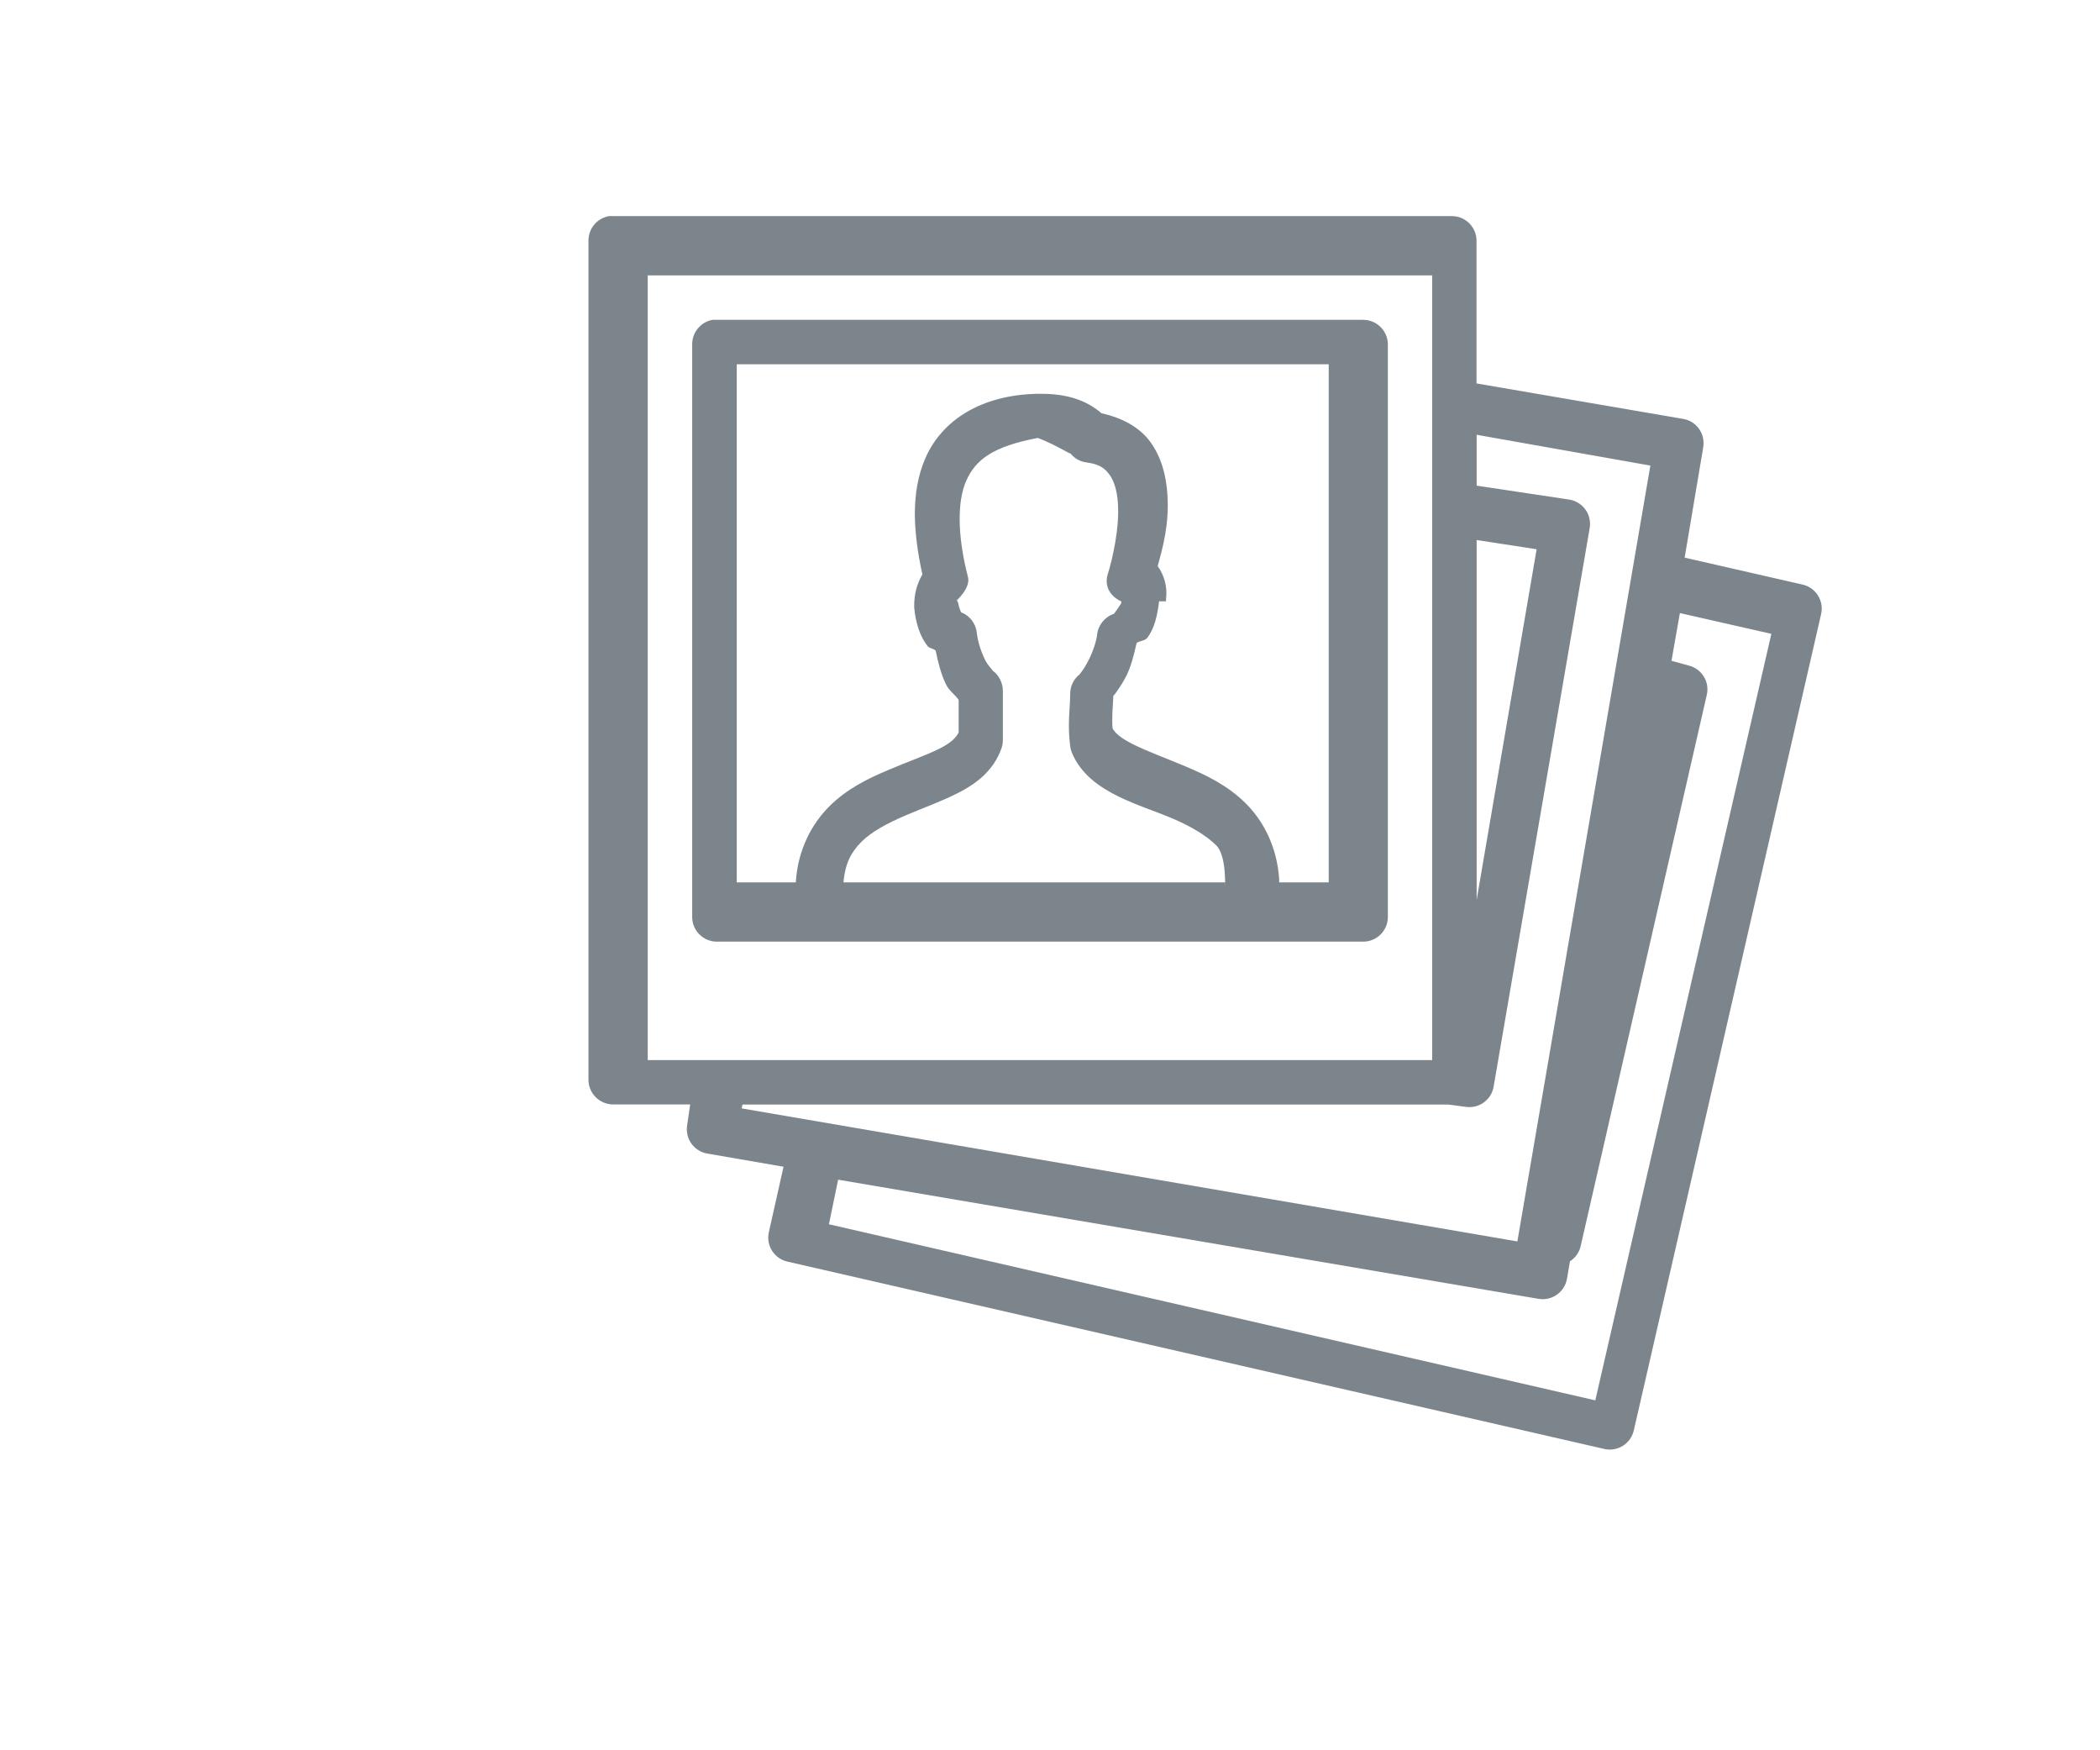 <?xml version="1.0" encoding="UTF-8"?><svg xmlns="http://www.w3.org/2000/svg" viewBox="0 0 180 150"><defs><style>.c{fill:#7c858c;}</style></defs><g id="a"><path class="c" d="M52.16,18.53c-1.01,.19-1.73,1.08-1.72,2.11V92.54c0,1.16,.95,2.11,2.11,2.11h6.61l-.26,1.78c-.09,.56,.04,1.14,.38,1.6,.33,.45,.84,.76,1.4,.84l6.48,1.12-1.26,5.62c-.25,1.13,.46,2.25,1.59,2.51l70.04,16.06c1.13,.25,2.25-.46,2.51-1.59l16.06-69.98c.25-1.13-.46-2.25-1.59-2.51l-10.11-2.31,1.59-9.45c.2-1.15-.57-2.25-1.72-2.44l-17.71-3.04v-12.23c0-1.16-.95-2.11-2.11-2.11H52.16Zm3.36,5.07H122.76V90.85H55.52V23.61Zm5.54,3.81c-1.01,.19-1.75,1.09-1.73,2.13v49.05c0,1.16,.95,2.11,2.11,2.11h55.41c1.16,0,2.11-.95,2.11-2.11V29.52c0-1.16-.95-2.11-2.11-2.11H61.05Zm2.08,3.81h50.75v44.4h-4.25c0-.11,0-.22,0-.33-.19-2.7-1.33-4.92-2.86-6.44-1.53-1.52-3.33-2.39-5.05-3.12-1.72-.73-3.4-1.34-4.58-1.93-1.09-.54-1.58-.98-1.79-1.39-.07-.93,.02-1.79,.07-2.79,.03-.05,.1-.08,.13-.13,.31-.42,.64-.92,.93-1.46,.43-.82,.7-1.87,.93-2.92,.29-.22,.71-.17,.93-.46,.61-.82,.85-1.88,1-3.12h.59v-.13c.15-1.16-.17-2.12-.71-2.89,.44-1.59,1.01-3.63,.83-6.16-.1-1.51-.47-3.11-1.47-4.49-.9-1.23-2.4-2.06-4.17-2.44-1.35-1.17-3.07-1.67-5.13-1.67h-.46c-4.74,.12-8.1,2.26-9.52,5.53-1.28,2.97-1.02,6.4-.25,9.95-.44,.76-.7,1.62-.7,2.64v.2c.13,1.38,.52,2.5,1.14,3.29,.17,.22,.51,.21,.7,.4,.2,1.02,.48,2.06,.89,2.9,.26,.54,.77,.87,1.08,1.32v2.79c-.18,.37-.58,.86-1.63,1.38-1.14,.58-2.73,1.12-4.43,1.85-1.7,.72-3.51,1.59-5.02,3.1-1.52,1.51-2.68,3.71-2.87,6.39v.13h-5.07V31.22Zm63.43,6.04l14.89,2.64-11.4,66.49-66.49-11.4,.07-.33h60.49l1.52,.2c1.12,.16,2.17-.6,2.37-1.71l8.24-47.9c.09-.56-.04-1.14-.38-1.6-.33-.45-.84-.76-1.4-.84l-7.91-1.19v-4.35Zm-37.6,.3h.07c1.63,.65,2.84,1.47,2.7,1.28,.34,.44,.84,.72,1.38,.79,1.17,.15,1.59,.53,1.98,1.05,.39,.53,.65,1.38,.72,2.44,.15,2.11-.47,4.82-.86,6.06-.29,.88,.03,1.84,1.16,2.37v.13c-.43,.66-.58,.83-.63,.92-.79,.26-1.36,.96-1.45,1.78-.07,.64-.41,1.59-.79,2.31-.19,.36-.37,.65-.53,.86-.07,.11-.16,.21-.2,.26-.5,.4-.79,1-.79,1.65,0,1.28-.25,2.51,0,4.48,.02,.18,.07,.35,.13,.53,.77,1.89,2.4,2.99,3.95,3.76,1.56,.77,3.17,1.27,4.68,1.91,1.51,.64,2.86,1.42,3.76,2.31,.9,.89,.75,3.62,.75,3.62,0,0,0-.47,0-.45h-32.7c.14-1.65,.67-2.6,1.53-3.47,.89-.89,2.23-1.59,3.7-2.23,1.48-.64,3.09-1.2,4.6-1.97,1.54-.78,3.08-1.92,3.74-3.91,.06-.19,.09-.4,.09-.61v-4.2c0-.7-.33-1.37-.89-1.77,.03-.04-.39-.4-.64-.92-.34-.69-.63-1.58-.7-2.29-.08-.8-.6-1.49-1.34-1.77-.04-.06-.18-.36-.26-.79-.02-.11-.05-.06-.06-.2h-.1s1.27-1.12,.99-2.07c-.89-3.46-.94-6.44-.13-8.24,.8-1.78,2.26-2.92,6.13-3.65Zm37.6,8.72l5.14,.79-5.14,30.05v-30.84Zm17.42,6.26l7.84,1.78-15.09,65.69-65.69-15.09,.79-3.82,60.03,10.21c1.14,.2,2.24-.57,2.44-1.71l.26-1.51c.47-.3,.8-.77,.92-1.32l10.81-47.24c.25-1.13-.46-2.24-1.58-2.5l-1.45-.4,.72-4.09Z"/></g><g id="b"/></svg>